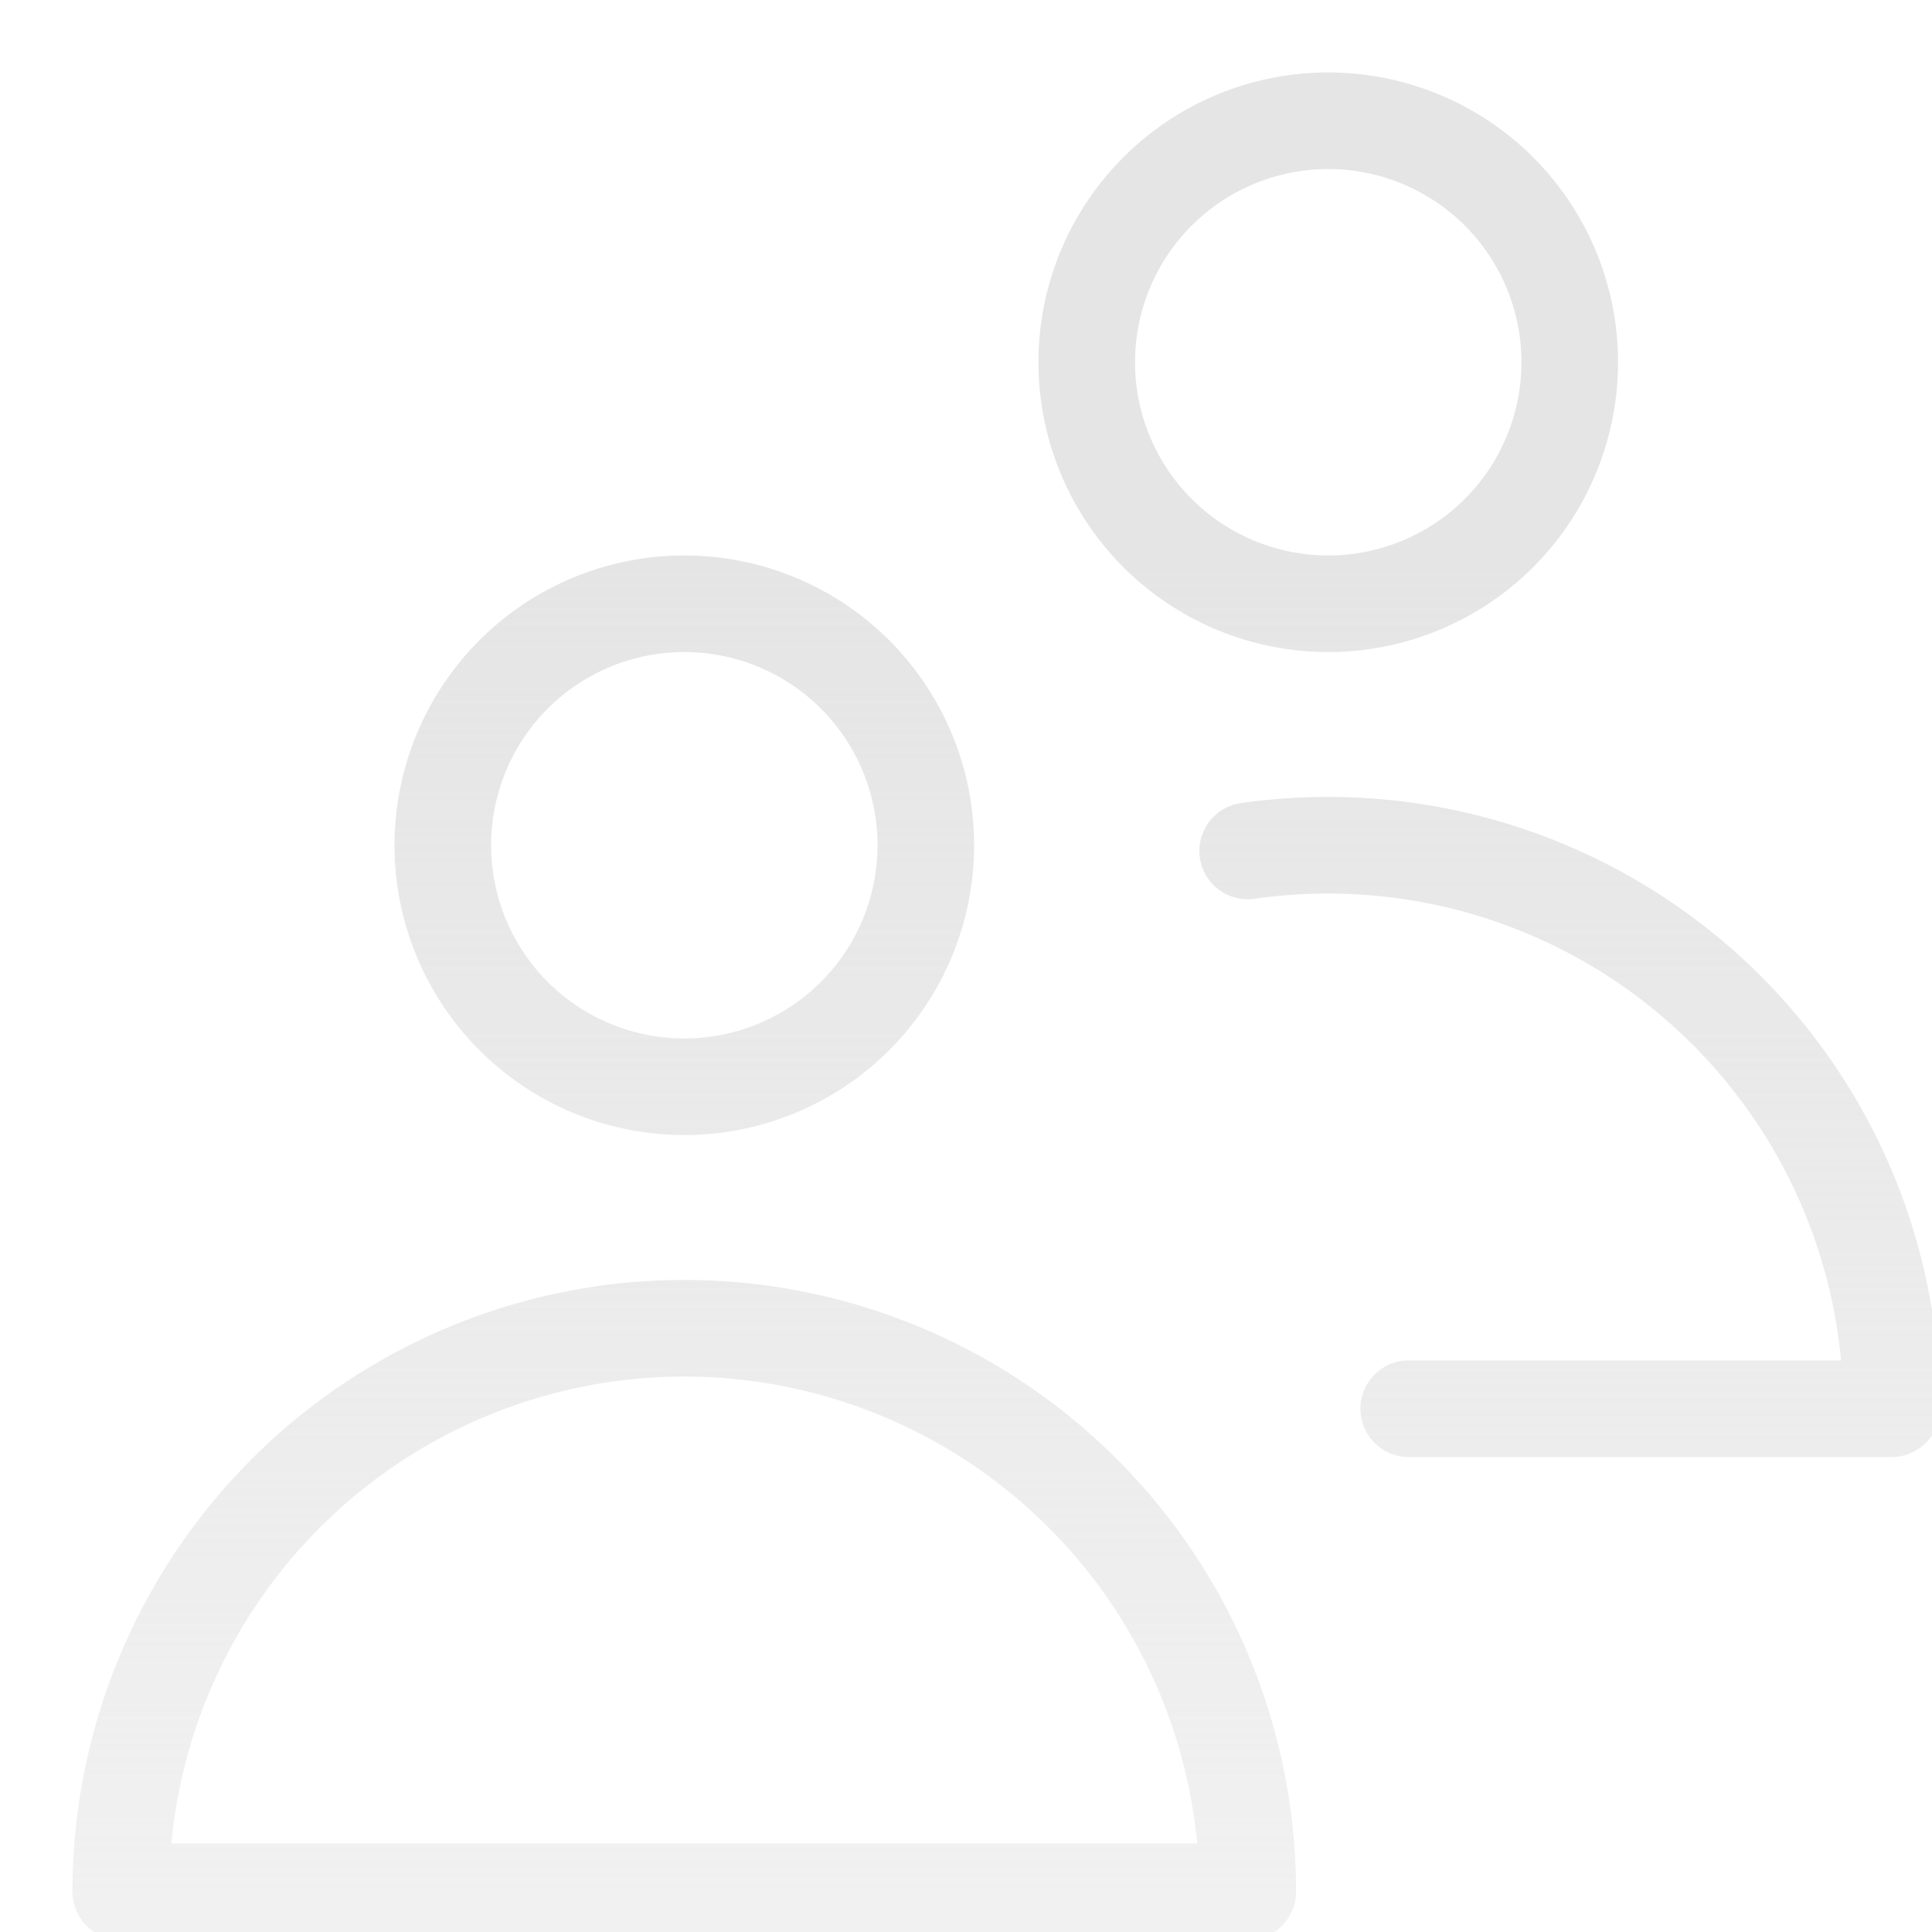 <svg xmlns="http://www.w3.org/2000/svg" width="20" height="20" fill="none"><g clip-path="url(#a)"><path fill="url(#b)" fill-rule="evenodd" d="M13.75 1.75a2 2 0 1 0 0 4 2 2 0 0 0 0-4m-3 2a3 3 0 1 1 6 0 3 3 0 0 1-6 0m-5.666 5a2 2 0 1 1 4 0 2 2 0 0 1-4 0m2-3a3 3 0 1 0 0 6 3 3 0 0 0 0-6m0 7.5A6.333 6.333 0 0 0 .75 19.583a.5.5 0 0 0 .5.5h11.667a.5.5 0 0 0 .5-.5 6.333 6.333 0 0 0-6.334-6.333m0 1a5.334 5.334 0 0 1 5.31 4.833H1.774a5.334 5.334 0 0 1 5.31-4.833m6.665-6q-.46 0-.904.064a.5.5 0 1 0 .142.99q.373-.054.762-.054a5.334 5.334 0 0 1 5.31 4.833h-4.476a.5.5 0 1 0 0 1h5a.5.5 0 0 0 .5-.5 6.333 6.333 0 0 0-6.334-6.333" clip-rule="evenodd"/></g><defs><linearGradient id="b" x1="10.456" x2="10.456" y1="-1.888" y2="24.023" gradientUnits="userSpaceOnUse"><stop offset=".295" stop-color="#E5E5E5"/><stop offset="1" stop-color="#E5E5E5" stop-opacity=".4"/></linearGradient><clipPath id="a"><path fill="#fff" d="M0 0h20v20H0z"/></clipPath></defs></svg>